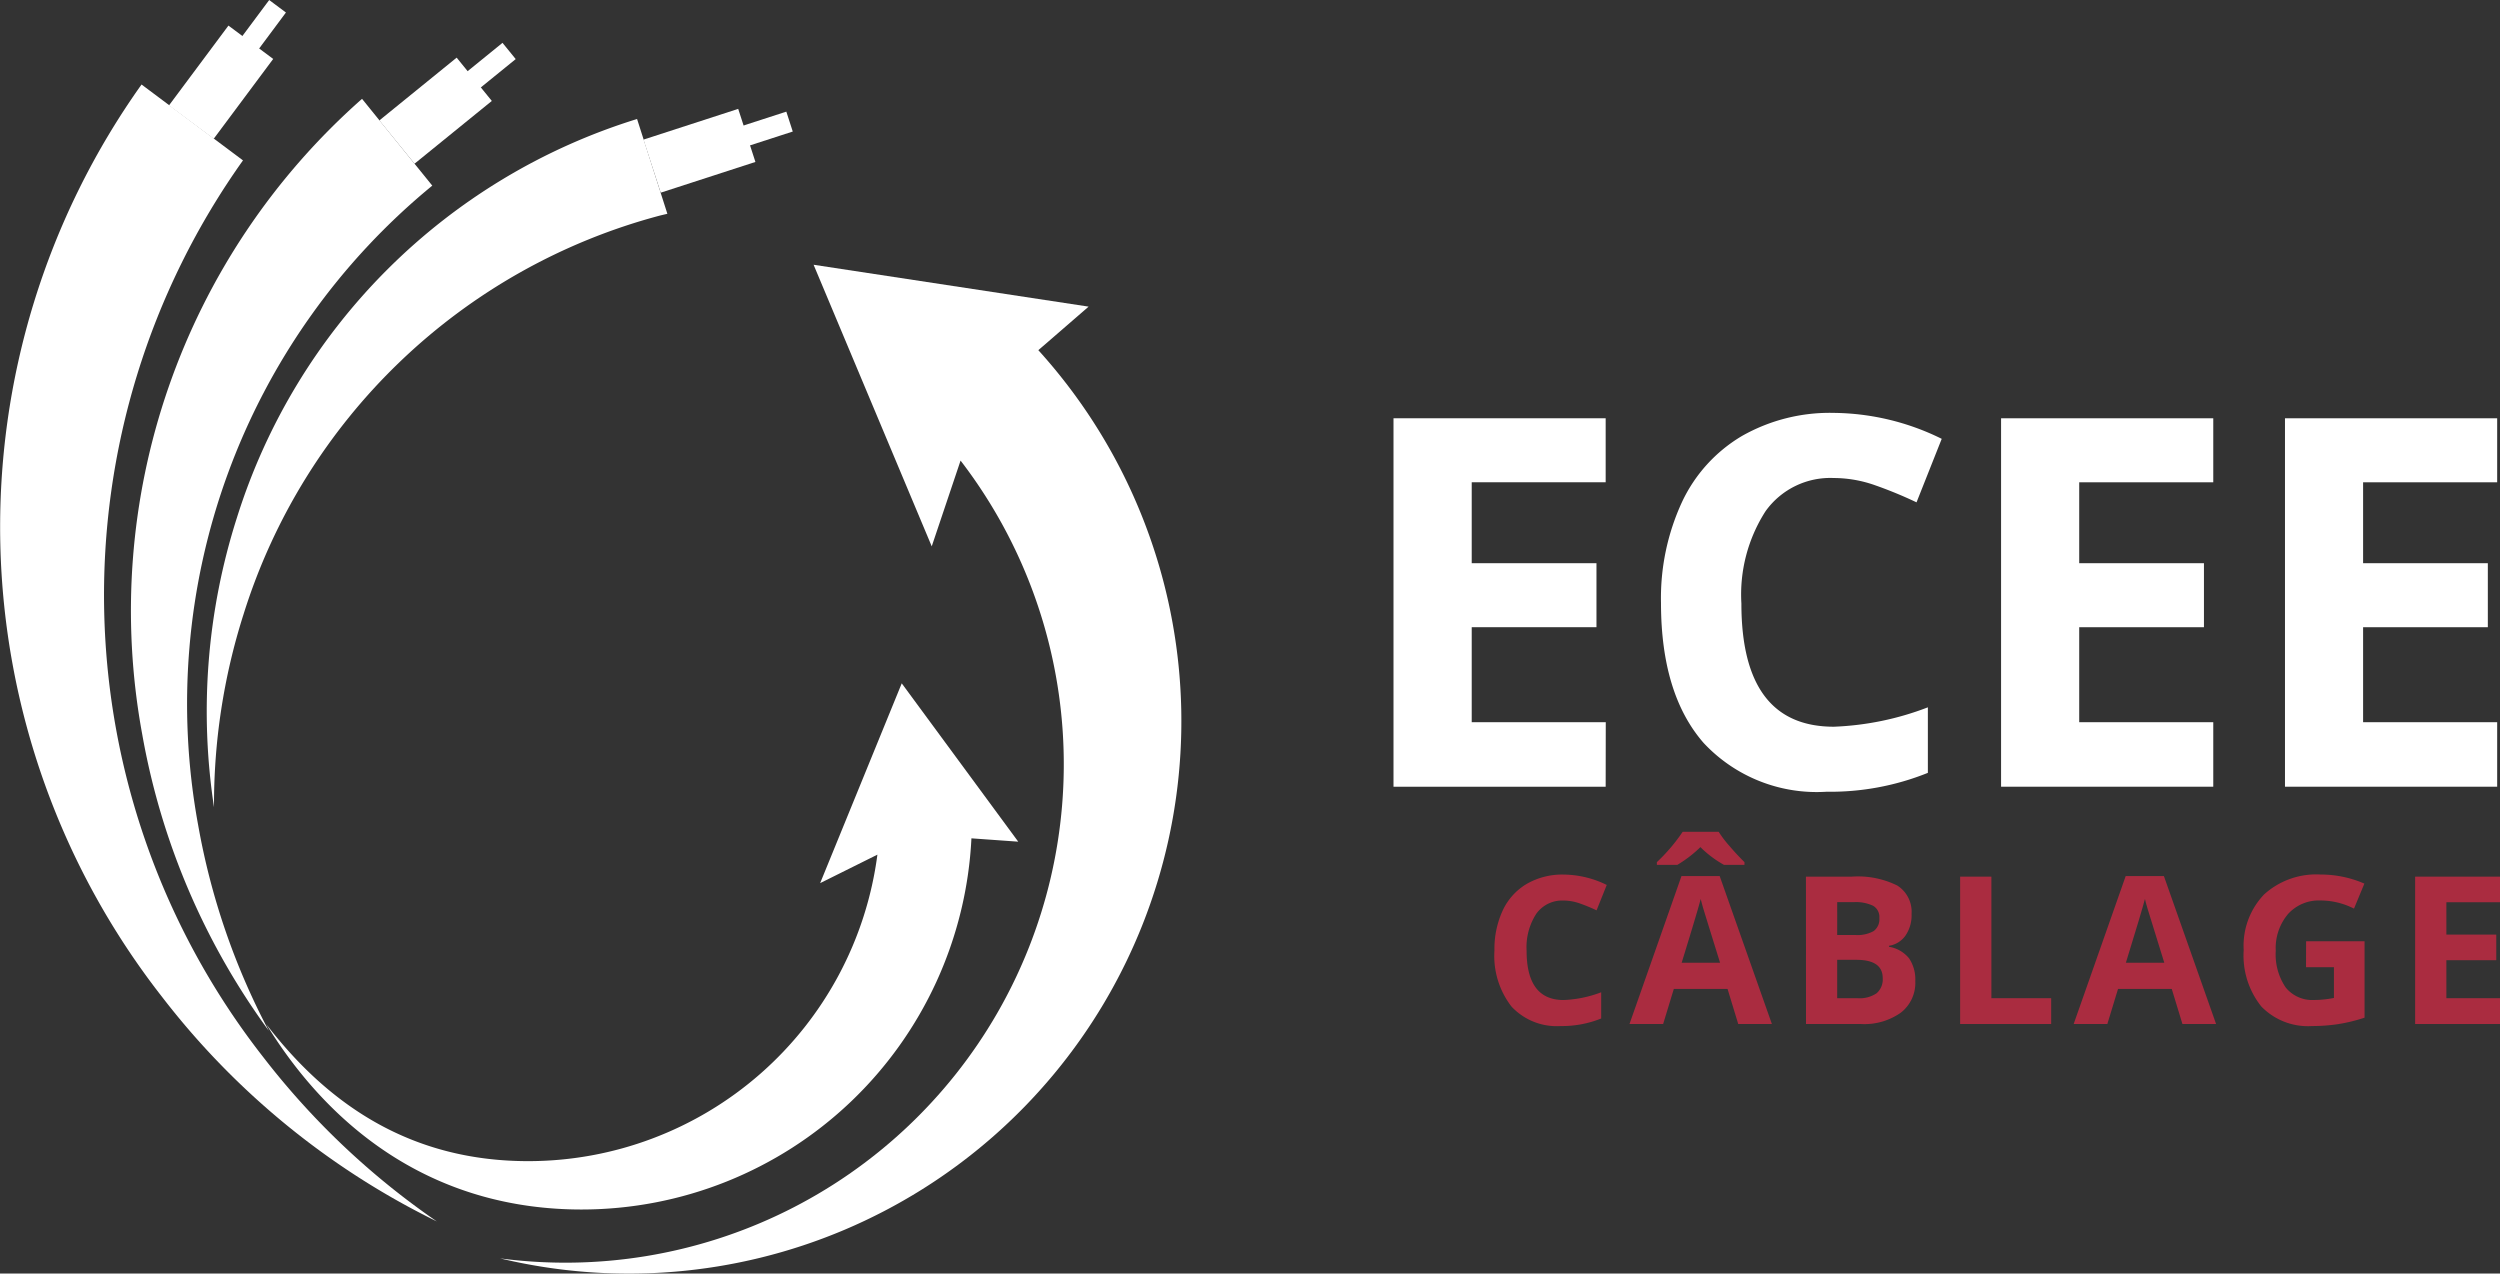 <svg xmlns="http://www.w3.org/2000/svg" width="122.86" height="62.588" viewBox="0 0 122.86 62.588">
  <rect x="0" y="0" width="122.86" height="62.588" fill="#333333" stroke="none"/>
  <g id="Groupe_71" data-name="Groupe 71" transform="translate(0)">
    <g id="Groupe_32" data-name="Groupe 32" transform="translate(0 0)">
      <g id="Groupe_20" data-name="Groupe 20" transform="translate(31.623 5.35)">
        <g id="Groupe_18" data-name="Groupe 18" transform="translate(3.446 0.135)">
          <rect id="Rectangle_12" data-name="Rectangle 12" width="3.758" height="1.028" transform="matrix(0.951, -0.308, 0.308, 0.951, 0, 1.159)" fill="#fff"/>
        </g>
        <g id="Groupe_19" data-name="Groupe 19" transform="translate(0 0)">
          <rect id="Rectangle_13" data-name="Rectangle 13" width="4.894" height="2.742" transform="translate(0 1.511) rotate(-17.976)" fill="#fff"/>
        </g>
      </g>
      <g id="Groupe_23" data-name="Groupe 23" transform="translate(18.643 2.105)">
        <g id="Groupe_21" data-name="Groupe 21" transform="translate(3.136 0)">
          <rect id="Rectangle_14" data-name="Rectangle 14" width="3.757" height="1.029" transform="translate(0 2.369) rotate(-39.085)" fill="#fff"/>
        </g>
        <g id="Groupe_22" data-name="Groupe 22" transform="translate(0 0.727)">
          <rect id="Rectangle_15" data-name="Rectangle 15" width="4.894" height="2.741" transform="translate(0 3.086) rotate(-39.082)" fill="#fff"/>
        </g>
      </g>
      <g id="Groupe_26" data-name="Groupe 26" transform="translate(8.302)">
        <g id="Groupe_24" data-name="Groupe 24" transform="translate(2.687)">
          <path id="Tracé_43" data-name="Tracé 43" d="M1872.4,3366.133l-2.244,3.014-.823-.615,2.244-3.013Z" transform="translate(-1869.337 -3365.518)" fill="#fff"/>
        </g>
        <g id="Groupe_25" data-name="Groupe 25" transform="translate(0 1.258)">
          <rect id="Rectangle_16" data-name="Rectangle 16" width="4.895" height="2.743" transform="translate(0 3.925) rotate(-53.314)" fill="#fff"/>
        </g>
      </g>
      <g id="Groupe_27" data-name="Groupe 27" transform="translate(10.161 5.844)">
        <path id="Tracé_44" data-name="Tracé 44" d="M1888.223,3396.65c-.053.014-.325.077-.378.091a29.327,29.327,0,0,0-20.449,19.588,30.736,30.736,0,0,0-1.452,9.488,31.28,31.28,0,0,1,1.123-14.225,29.853,29.853,0,0,1,19.667-19.6" transform="translate(-1865.587 -3391.988)" fill="#fff"/>
      </g>
      <g id="Groupe_28" data-name="Groupe 28" transform="translate(6.456 4.857)">
        <path id="Tracé_45" data-name="Tracé 45" d="M1860.142,3387.516a33.54,33.54,0,0,0-10.8,31.245,34.959,34.959,0,0,0,6.218,14.556,34.431,34.431,0,0,1-3.466-10.078,32.931,32.931,0,0,1,11.5-31.457" transform="translate(-1848.806 -3387.516)" fill="#fff"/>
      </g>
      <g id="Groupe_29" data-name="Groupe 29" transform="translate(0 4.154)">
        <path id="Tracé_46" data-name="Tracé 46" d="M1832.5,3432.126a36.842,36.842,0,0,1-.994-44.066l-4.985-3.729a37.49,37.49,0,0,0,1.012,44.843,38.289,38.289,0,0,0,13.5,11.03A37.783,37.783,0,0,1,1832.5,3432.126Z" transform="translate(-1819.565 -3384.332)" fill="#fff"/>
      </g>
      <g id="Groupe_31" data-name="Groupe 31" transform="translate(13.08 13.011)">
        <g id="Groupe_30" data-name="Groupe 30">
          <path id="Tracé_47" data-name="Tracé 47" d="M1946.276,3424.446l13.515,2.058-2.47,2.14a27.152,27.152,0,0,1-26.453,44.633,24.493,24.493,0,0,0,22.631-39.207l-1.417,4.215Z" transform="translate(-1919.373 -3424.446)" fill="#fff"/>
          <path id="Tracé_48" data-name="Tracé 48" d="M1910.039,3517.6l5.725,7.781-2.3-.164a19.186,19.186,0,0,1-19.162,18.241c-6.92,0-12.119-3.616-15.494-9.109,3.164,4.122,7.276,6.732,12.873,6.732a17.31,17.31,0,0,0,17.162-15.062l-2.814,1.4Z" transform="translate(-1878.804 -3497.029)" fill="#fff"/>
        </g>
      </g>
    </g>
    <g id="Groupe_36" data-name="Groupe 36" transform="translate(68.482 20.296)">
      <g id="Groupe_34" data-name="Groupe 34" transform="translate(0 0)">
        <g id="Groupe_33" data-name="Groupe 33">
          <path id="Tracé_49" data-name="Tracé 49" d="M2209.083,3462.783h-10.427v-18.106h10.427v3.146H2202.5v3.976h6.131v3.146H2202.5v4.668h6.588Z" transform="translate(-2198.656 -3444.417)" fill="#fff"/>
          <path id="Tracé_50" data-name="Tracé 50" d="M2263.663,3446.759a3.912,3.912,0,0,0-3.356,1.628,7.577,7.577,0,0,0-1.189,4.539q0,6.056,4.545,6.055a14.357,14.357,0,0,0,4.619-.953v3.22a12.825,12.825,0,0,1-4.978.928,7.6,7.6,0,0,1-6.044-2.4q-2.093-2.4-2.093-6.879a11.245,11.245,0,0,1,1.028-4.949,7.425,7.425,0,0,1,2.954-3.257,8.733,8.733,0,0,1,4.514-1.133,12.182,12.182,0,0,1,5.3,1.275l-1.238,3.121a20.516,20.516,0,0,0-2.044-.842A6.09,6.09,0,0,0,2263.663,3446.759Z" transform="translate(-2242.021 -3443.563)" fill="#fff"/>
          <path id="Tracé_51" data-name="Tracé 51" d="M2337.435,3462.783h-10.428v-18.106h10.428v3.146h-6.588v3.976h6.13v3.146h-6.13v4.668h6.588Z" transform="translate(-2297.148 -3444.417)" fill="#fff"/>
          <path id="Tracé_52" data-name="Tracé 52" d="M2397.406,3462.783h-10.428v-18.106h10.428v3.146h-6.589v3.976h6.13v3.146h-6.13v4.668h6.589Z" transform="translate(-2343.167 -3444.417)" fill="#fff"/>
        </g>
      </g>
      <g id="Groupe_35" data-name="Groupe 35" transform="translate(4.961 20.582)">
        <path id="Tracé_53" data-name="Tracé 53" d="M2223.38,3542.342a1.565,1.565,0,0,0-1.343.651,3.031,3.031,0,0,0-.475,1.816q0,2.422,1.818,2.422a5.751,5.751,0,0,0,1.848-.381v1.288a5.132,5.132,0,0,1-1.991.372,3.038,3.038,0,0,1-2.418-.959,4.061,4.061,0,0,1-.837-2.752,4.5,4.5,0,0,1,.411-1.979,2.968,2.968,0,0,1,1.182-1.3,3.492,3.492,0,0,1,1.806-.454,4.868,4.868,0,0,1,2.12.51l-.5,1.248a8.227,8.227,0,0,0-.817-.337A2.428,2.428,0,0,0,2223.38,3542.342Z" transform="translate(-2219.982 -3538.964)" fill="#aa2c40"/>
        <path id="Tracé_54" data-name="Tracé 54" d="M2253.854,3541.483l-.525-1.724h-2.641l-.525,1.724h-1.654l2.556-7.272h1.877l2.566,7.272Zm-.7-7.822a5.237,5.237,0,0,1-1.159-.872,6.118,6.118,0,0,1-1.134.872h-1.006v-.134a8.712,8.712,0,0,0,1.268-1.491h1.769a5.613,5.613,0,0,0,.533.7q.379.443.735.79v.134Zm-.193,4.81q-.729-2.343-.82-2.65c-.061-.2-.1-.367-.131-.485q-.164.634-.937,3.136Z" transform="translate(-2241.873 -3532.036)" fill="#aa2c40"/>
        <path id="Tracé_55" data-name="Tracé 55" d="M2285.784,3541.511h2.254a4.344,4.344,0,0,1,2.237.438,1.527,1.527,0,0,1,.7,1.394,1.76,1.76,0,0,1-.3,1.066,1.218,1.218,0,0,1-.81.5v.049a1.594,1.594,0,0,1,.993.575,1.87,1.87,0,0,1,.3,1.12,1.846,1.846,0,0,1-.716,1.546,3.1,3.1,0,0,1-1.945.555h-2.71Zm1.536,2.868h.892a1.63,1.63,0,0,0,.9-.193.722.722,0,0,0,.28-.64.639.639,0,0,0-.3-.6,1.96,1.96,0,0,0-.964-.181h-.807Zm0,1.219v1.887h1a1.483,1.483,0,0,0,.937-.243.9.9,0,0,0,.3-.743q0-.9-1.288-.9Z" transform="translate(-2270.476 -3539.307)" fill="#aa2c40"/>
        <path id="Tracé_56" data-name="Tracé 56" d="M2318.356,3548.753v-7.242h1.536v5.974h2.938v1.268Z" transform="translate(-2295.47 -3539.307)" fill="#aa2c40"/>
        <path id="Tracé_57" data-name="Tracé 57" d="M2347.689,3548.656l-.525-1.724h-2.641l-.525,1.724h-1.655l2.557-7.272h1.877l2.566,7.272Zm-.892-3.012q-.728-2.343-.82-2.65t-.131-.485q-.164.634-.937,3.135Z" transform="translate(-2313.878 -3539.209)" fill="#aa2c40"/>
        <path id="Tracé_58" data-name="Tracé 58" d="M2381.311,3544.343h2.873v3.755a8.1,8.1,0,0,1-1.315.32,8.58,8.58,0,0,1-1.261.092,3.19,3.19,0,0,1-2.5-.964,4.008,4.008,0,0,1-.864-2.766,3.648,3.648,0,0,1,1-2.735,3.809,3.809,0,0,1,2.781-.981,5.377,5.377,0,0,1,2.15.446l-.51,1.229a3.639,3.639,0,0,0-1.65-.4,2.036,2.036,0,0,0-1.595.669,2.59,2.59,0,0,0-.6,1.8,2.893,2.893,0,0,0,.483,1.8,1.673,1.673,0,0,0,1.4.621,4.956,4.956,0,0,0,.976-.1v-1.511h-1.372Z" transform="translate(-2341.423 -3538.964)" fill="#aa2c40"/>
        <path id="Tracé_59" data-name="Tracé 59" d="M2418.645,3548.753h-4.171v-7.242h4.171v1.258h-2.635v1.59h2.452v1.258h-2.452v1.868h2.635Z" transform="translate(-2369.228 -3539.307)" fill="#aa2c40"/>
      </g>
    </g>
  </g>
</svg>
